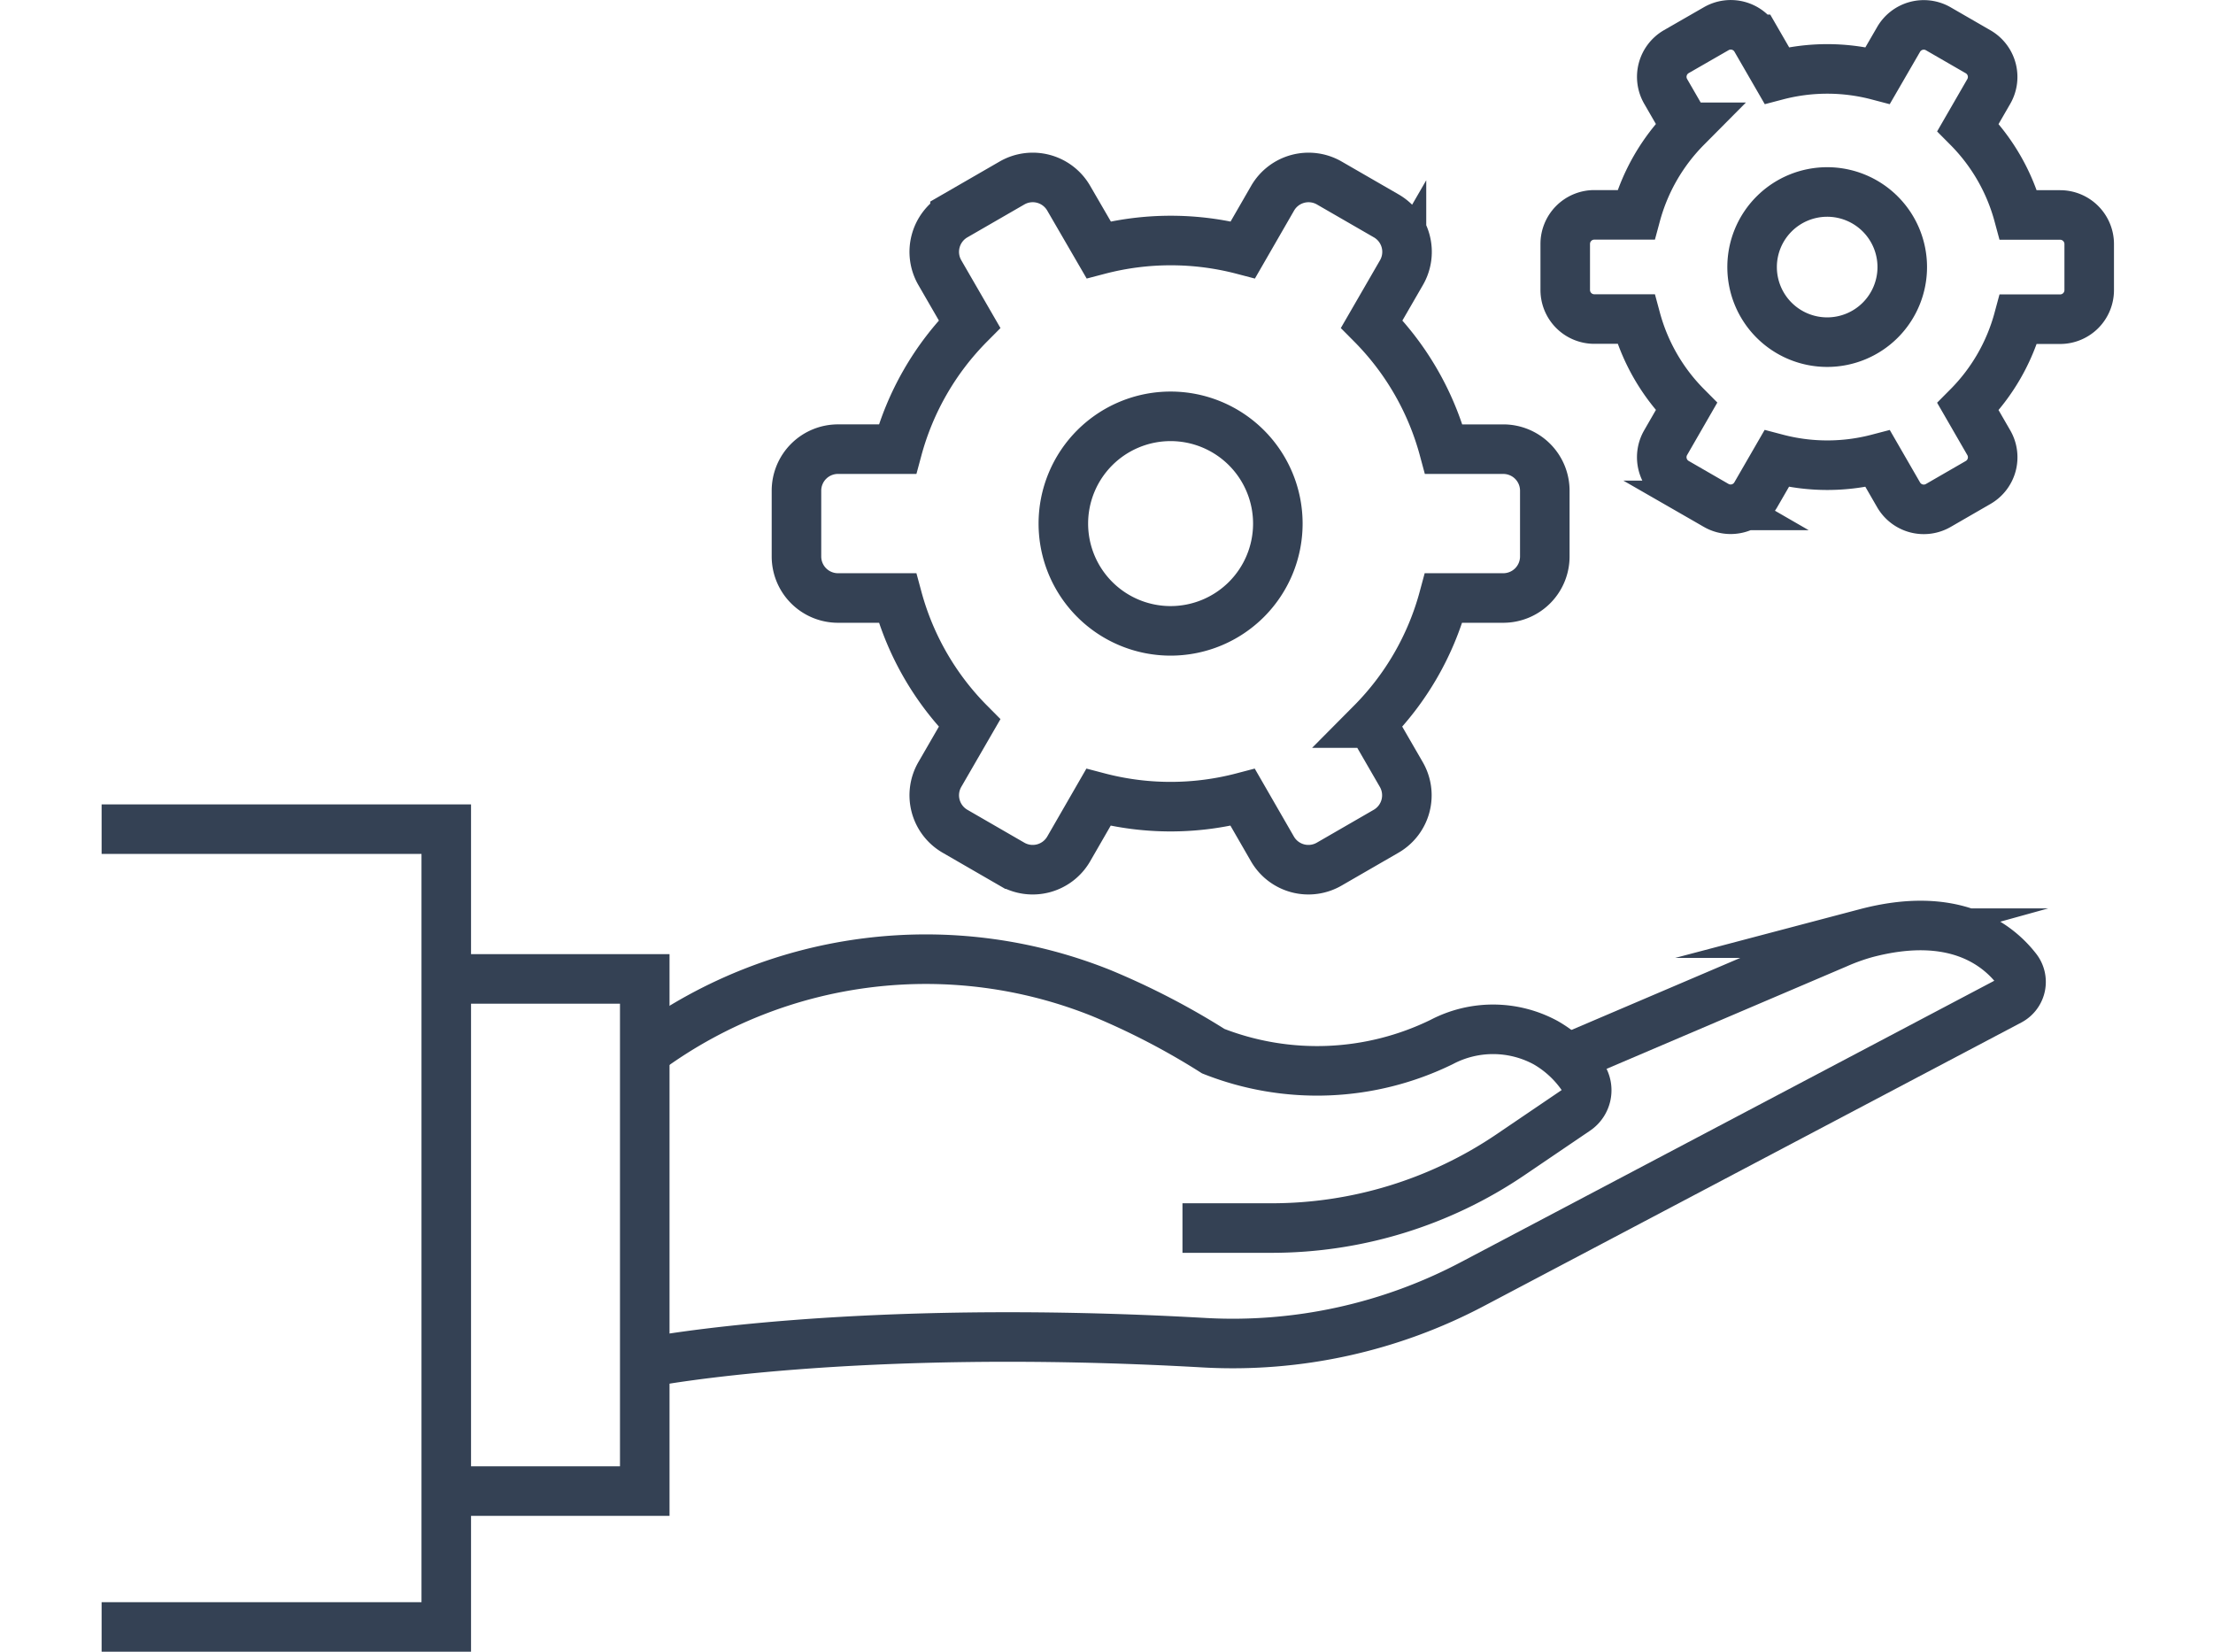<svg id="レイヤー_1" data-name="レイヤー 1" xmlns="http://www.w3.org/2000/svg" width="134" height="100" viewBox="0 0 134 100">
  <defs>
    <style>
      .cls-1, .cls-2 {
        fill: none;
      }

      .cls-1 {
        stroke: #344154;
        stroke-miterlimit: 10;
        stroke-width: 3px;
      }
    </style>
  </defs>
  <g>
    <path class="cls-1" d="M71.6,74.35h5.4A25.764,25.764,0,0,0,91.47,69.906l3.948-2.679a1.459,1.459,0,0,0,.441-1.989A6.8,6.8,0,0,0,93.6,63.131a6.683,6.683,0,0,0-6.3-.047,17.17,17.17,0,0,1-13.833.558,44.739,44.739,0,0,0-6.783-3.518A28.527,28.527,0,0,0,39.37,63.465h0"/>
    <path class="cls-1" d="M39.37,82.449s12.216-2.372,33.584-1.155a31.077,31.077,0,0,0,16.251-3.577L121.7,60.576a1.279,1.279,0,0,0,.4-1.924c-1.162-1.49-3.809-3.552-9.105-2.155a12.746,12.746,0,0,0-1.756.628L94.89,64.1"/>
    <polyline class="cls-1" points="27.022 90.275 39.041 90.275 39.041 59.267 27.022 59.267"/>
    <polyline class="cls-1" points="6.153 98.5 27.022 98.5 27.022 50.2 6.153 50.2"/>
  </g>
  <g>
    <g>
      <path class="cls-1" d="M75.248,48.274l1.8,3.123a2.515,2.515,0,0,0,3.435.921l3.448-1.991a2.514,2.514,0,0,0,.92-3.435l-1.8-3.113a17.051,17.051,0,0,0,4.364-7.574h3.6A2.515,2.515,0,0,0,93.54,33.69V29.709a2.515,2.515,0,0,0-2.515-2.515h-3.6a17.045,17.045,0,0,0-4.364-7.574l1.8-3.114a2.514,2.514,0,0,0-.92-3.435l-3.448-1.99a2.514,2.514,0,0,0-3.435.92l-1.8,3.123a17.233,17.233,0,0,0-8.734,0L64.711,12a2.514,2.514,0,0,0-3.435-.92l-3.448,1.99a2.515,2.515,0,0,0-.921,3.435l1.8,3.114a17.047,17.047,0,0,0-4.365,7.574h-3.6a2.515,2.515,0,0,0-2.515,2.515V33.69a2.515,2.515,0,0,0,2.515,2.515h3.6a17.053,17.053,0,0,0,4.365,7.574l-1.8,3.113a2.515,2.515,0,0,0,.921,3.435l3.447,1.991a2.516,2.516,0,0,0,3.436-.921l1.8-3.123A17.211,17.211,0,0,0,75.248,48.274Z"/>
      <path class="cls-1" d="M77.375,31.7a6.494,6.494,0,1,0-6.494,6.494A6.494,6.494,0,0,0,77.375,31.7Z"/>
    </g>
    <g>
      <path class="cls-1" d="M113.7,27.772l1.262,2.186a1.761,1.761,0,0,0,2.405.644l2.413-1.393a1.76,1.76,0,0,0,.644-2.405l-1.258-2.179a11.933,11.933,0,0,0,3.055-5.3h2.523a1.76,1.76,0,0,0,1.76-1.761V14.776a1.761,1.761,0,0,0-1.76-1.761h-2.523a11.938,11.938,0,0,0-3.055-5.3l1.258-2.179a1.76,1.76,0,0,0-.644-2.4l-2.413-1.393a1.76,1.76,0,0,0-2.405.645L113.7,4.567a12.042,12.042,0,0,0-6.114,0l-1.263-2.186a1.759,1.759,0,0,0-2.4-.645L101.5,3.129a1.761,1.761,0,0,0-.644,2.4l1.258,2.179a11.938,11.938,0,0,0-3.055,5.3H96.538a1.761,1.761,0,0,0-1.761,1.761v2.786a1.76,1.76,0,0,0,1.761,1.761H99.06a11.933,11.933,0,0,0,3.055,5.3L100.857,26.8a1.761,1.761,0,0,0,.644,2.405l2.414,1.393a1.759,1.759,0,0,0,2.4-.644l1.263-2.186A12.064,12.064,0,0,0,113.7,27.772Z"/>
      <path class="cls-1" d="M115.184,16.169a4.546,4.546,0,1,0-4.545,4.546A4.545,4.545,0,0,0,115.184,16.169Z"/>
    </g>
  </g>
  <rect class="cls-2" width="134" height="100"/>
</svg>
